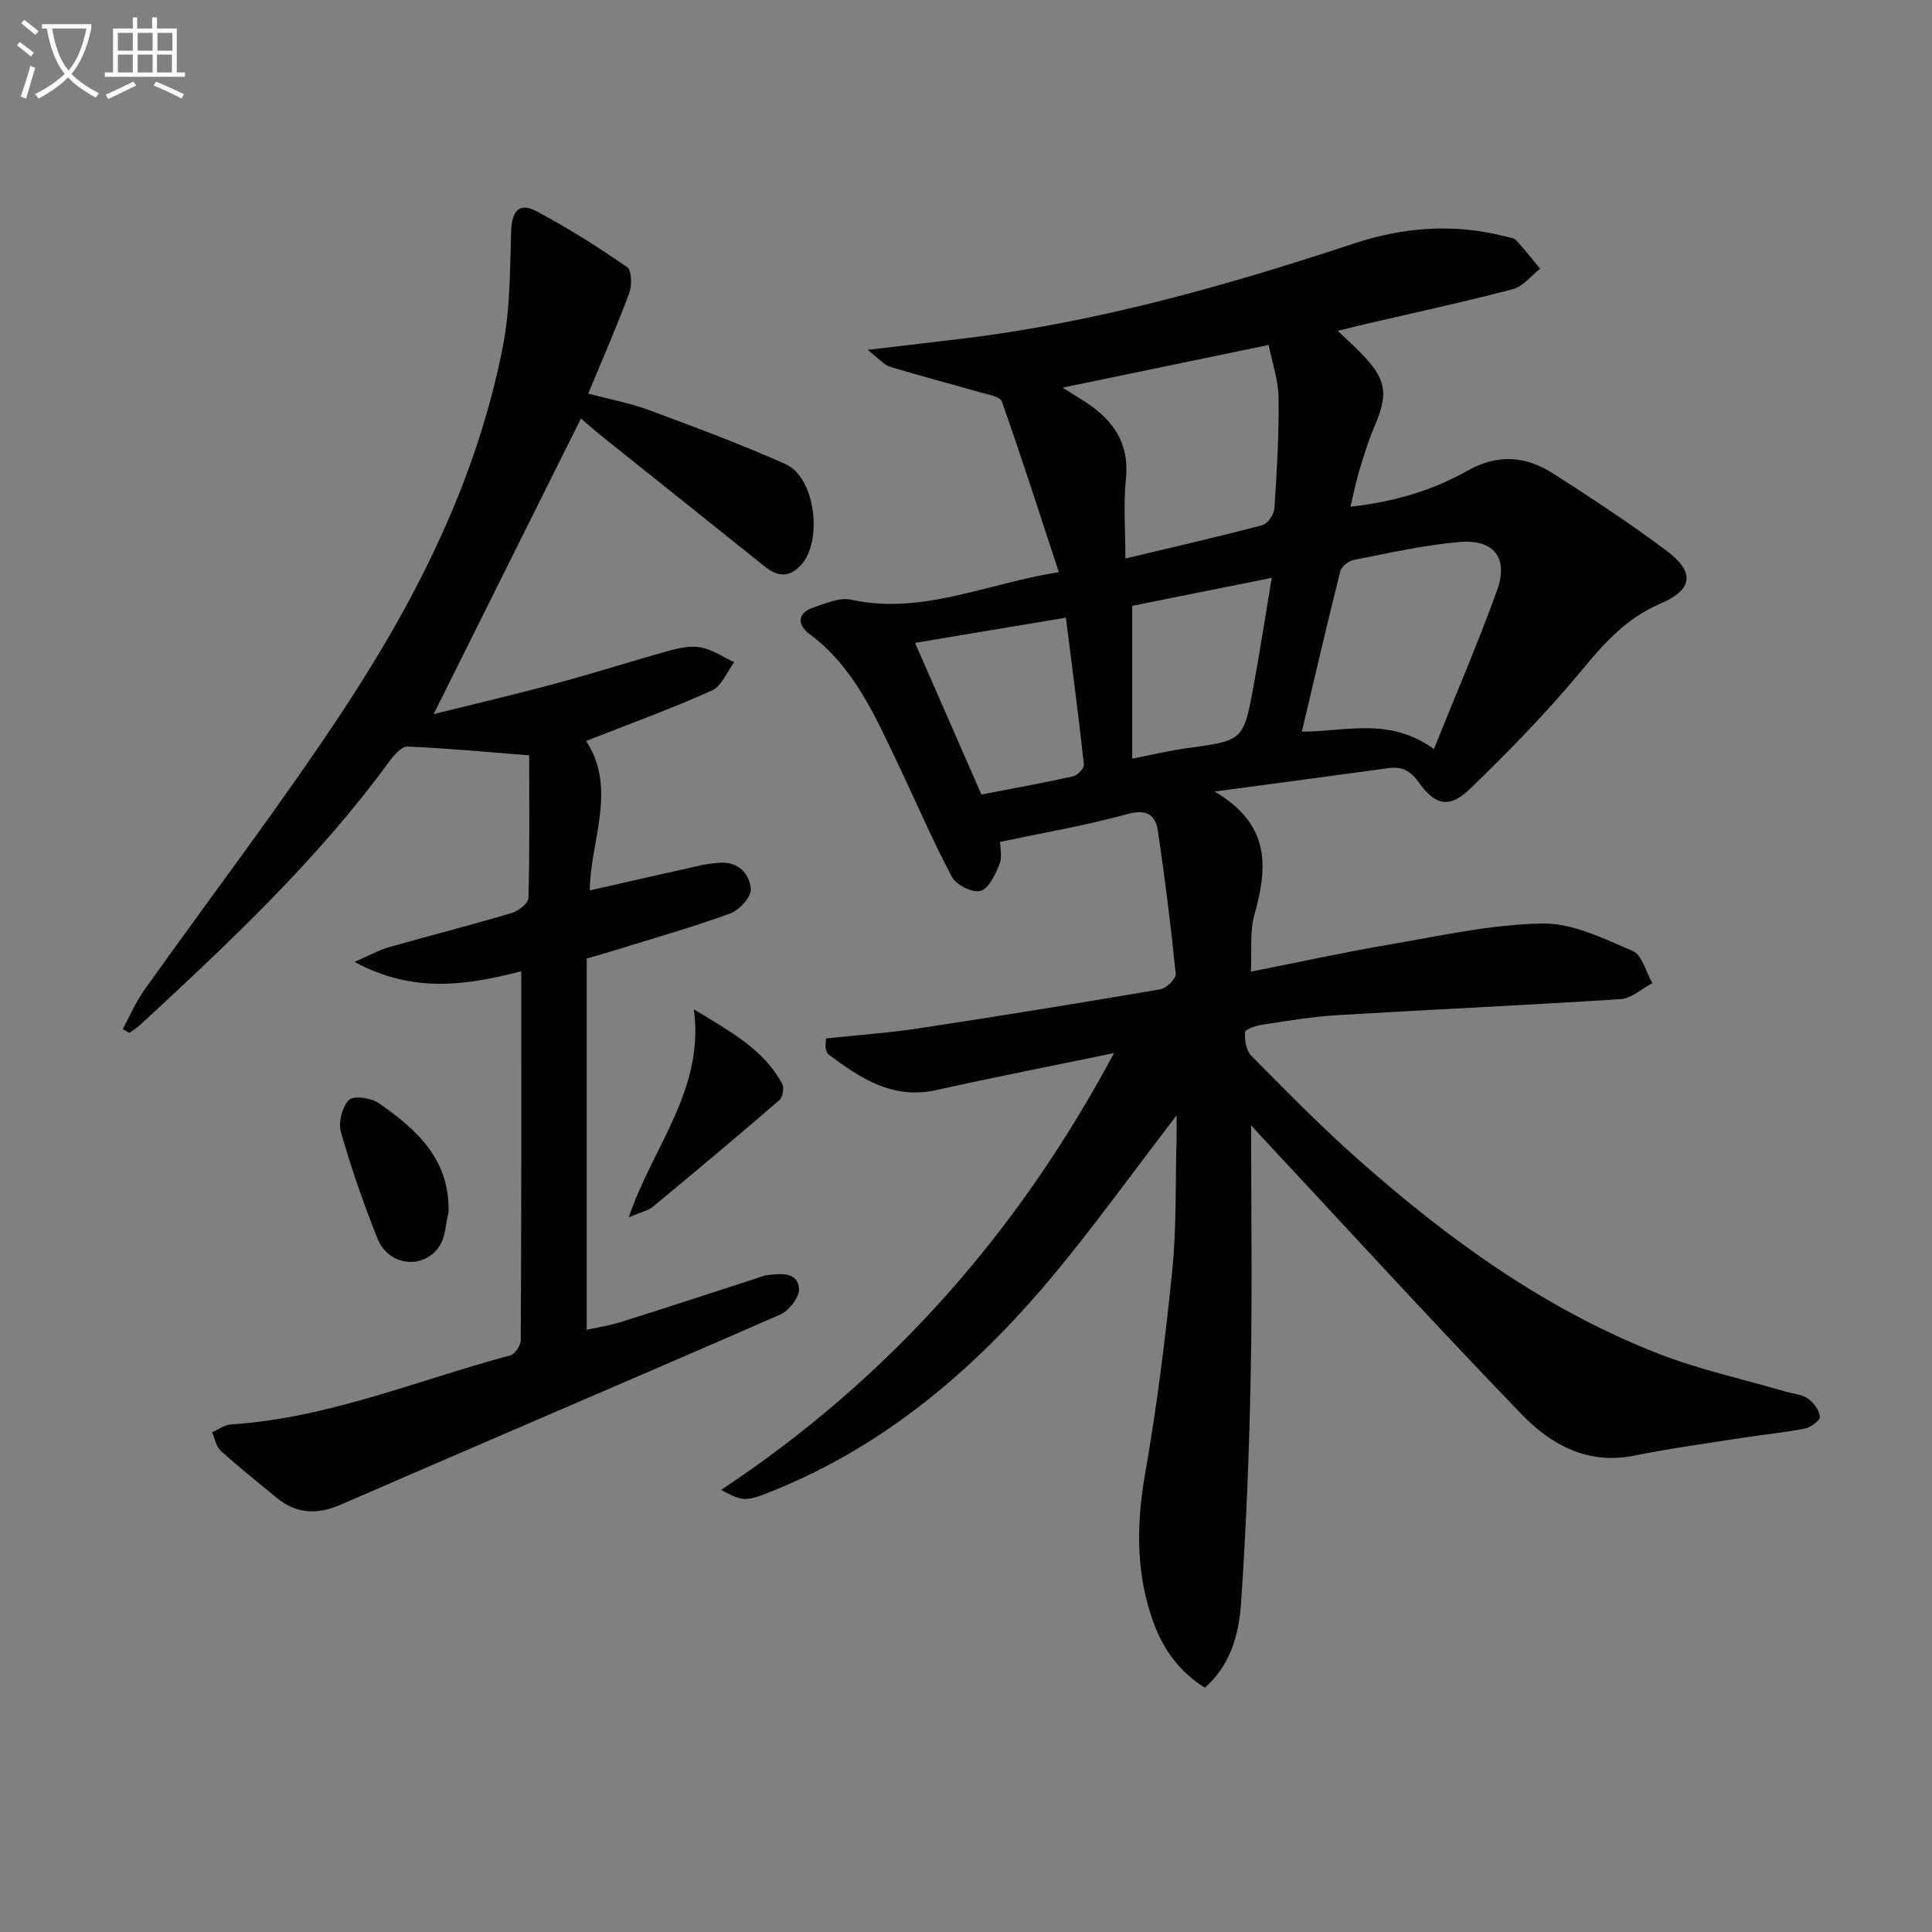 <svg enable-background="new 0 0 400 400" viewBox="0 0 400 400" xmlns="http://www.w3.org/2000/svg"><rect x="0" y="0" width="400" height="400" fill="#808080" stroke="none"/><path d="m6.4 11.7c-1-.8-1.9-1.6-2.9-2.3l.6-.7c.9.7 1.9 1.4 2.9 2.2zm-2.1 8.3c.7-2.1 1.4-4.2 2-6.4.2.1.6.3 1 .4-.7 2.3-1.3 4.4-1.9 6.4zm3-12.8c-1.1-.9-2.1-1.7-2.9-2.4l.6-.7c1 .8 2 1.5 3 2.4zm1.4-1.3v-.9h10.2v.9c-.9 4.2-2.3 7.3-4.1 9.4 1.3 1.4 3.2 2.7 5.7 4-.2.2-.4.5-.7.9-2.5-1.4-4.4-2.7-5.7-4.2-1.4 1.5-3.5 3-6.1 4.4 0 0 0 0-.1-.1-.3-.4-.5-.7-.7-.8 2.7-1.3 4.7-2.8 6.2-4.2-1.8-2.2-3-5.3-3.7-9.4zm9.2 0h-7.1c.6 3.8 1.7 6.7 3.4 8.7 1.7-2 2.9-4.8 3.7-8.7z" fill="#fbfcfa"/><path d="m31.6 3.6h.9v2.3h4.1v9.1h1.7v.9h-16.6v-.9h1.7v-9.1h4.1v-2.3h.9v2.3h3.1v-2.3zm-4 13.3.6.8c-1.9.9-3.8 1.9-5.8 2.8-.2-.3-.3-.6-.5-.9 2-.9 3.9-1.8 5.7-2.7zm-3.2-10.1v3.7h3.1v-3.7zm0 4.5v3.7h3.1v-3.7zm4.1-4.5v3.7h3.1v-3.7zm0 4.5v3.7h3.1v-3.7zm9.1 9.1c-2.1-1.1-4.1-2-5.8-2.7l.5-.8c2.2.9 4.1 1.8 5.8 2.6zm-1.9-13.6h-3.1v3.7h3.1zm-3.2 4.5v3.7h3.1v-3.7z" fill="#fbfcfa"/><g fill="#010101"><path d="m230.65 218.03c-12.27 2.54-24.57 4.93-36.79 7.66-9.02 2.01-15.7-2.43-22.3-7.36-.35-.26-.52-.85-.61-1.32s.02-.98.08-2.02c6.35-.67 12.77-1.11 19.11-2.07 16.72-2.54 33.41-5.24 50.08-8.09 1.27-.22 3.3-2.22 3.2-3.21-.99-9.88-2.23-19.75-3.69-29.58-.52-3.46-2.42-4.57-6.41-3.47-8.43 2.33-17.09 3.79-26.26 5.74 0 1.09.49 3.06-.12 4.59-.85 2.13-2.2 5.06-3.93 5.55-1.64.47-5.05-1.24-5.94-2.92-4.04-7.6-7.41-15.55-11.13-23.32-4.73-9.9-9.07-20.04-18.32-26.93-2.54-1.89-2.7-4.35.87-5.53 2.49-.82 5.34-2.11 7.68-1.6 14.75 3.23 27.99-3.32 43.05-5.69-4.01-12.21-7.73-23.84-11.8-35.34-.38-1.06-2.98-1.45-4.62-1.93-6.16-1.78-12.38-3.38-18.5-5.26-1.34-.41-2.4-1.75-4.68-3.5 7.87-.93 14.22-1.64 20.57-2.43 27.47-3.42 53.95-10.93 80.13-19.58 10.42-3.44 20.74-4.18 31.34-1.47.79.2 1.79.31 2.29.85 1.74 1.86 3.29 3.88 4.92 5.84-1.87 1.45-3.54 3.66-5.64 4.22-10.1 2.66-20.33 4.86-30.5 7.23-1.73.4-3.46.85-5.76 1.41 1.75 1.67 3.18 2.97 4.53 4.33 5.6 5.63 6.06 8.55 2.98 15.69-1.25 2.89-2.15 5.94-3.07 8.96-.67 2.22-1.11 4.5-1.81 7.43 8.84-.98 16.91-3.32 24.2-7.44 6.38-3.6 12.16-3.02 17.83.61 7.98 5.11 15.92 10.32 23.49 16.01 5.89 4.43 5.33 8.03-1.38 10.9-6.69 2.86-11.25 7.72-15.8 13.24-7.26 8.81-15.27 17.06-23.49 25-4.37 4.22-7.26 3.58-10.74-1.29-1.69-2.36-3.44-3.28-6.19-2.91-11.6 1.59-23.21 3.13-36.06 4.85 11.68 6.83 11 15.72 8.25 25.52-.99 3.55-.51 7.51-.73 11.77 10.11-2 19.49-4.05 28.94-5.66 10.44-1.78 20.93-4.14 31.43-4.31 6.24-.1 12.7 3.12 18.7 5.7 1.94.84 2.73 4.36 4.05 6.65-2.17 1.14-4.29 3.15-6.53 3.3-19.58 1.28-39.18 2.15-58.77 3.33-5.13.31-10.23 1.18-15.32 1.95-1.34.2-3.63.91-3.69 1.56-.15 1.61.22 3.83 1.28 4.9 7.26 7.33 14.5 14.72 22.22 21.55 18.65 16.52 38.73 31.03 62.13 40.15 8.45 3.29 17.43 5.24 26.17 7.8 1.59.47 3.41.57 4.71 1.46 1.19.81 2.34 2.39 2.5 3.75.08.72-1.87 2.22-3.08 2.46-4.22.84-8.54 1.23-12.8 1.9-7.53 1.18-15.1 2.2-22.57 3.71-9.62 1.95-17.22-2.25-23.28-8.52-18.38-19.04-36.23-38.59-54.28-57.94-.75-.81-1.49-1.63-1.76-1.92 0 16.8.25 33.87-.07 50.93-.3 15.95-.92 31.91-2 47.82-.43 6.36-2.01 12.82-7.5 17.68-5.16-3.22-8.45-7.7-10.47-13.05-3.86-10.24-3.77-20.64-1.88-31.4 2.43-13.87 4.18-27.88 5.59-41.9.9-8.92.64-17.95.89-26.93.04-1.58.01-3.17.01-5.22-9.03 11.75-17.15 23.11-26.09 33.78-15.78 18.84-34.17 34.5-57.28 43.88-5.81 2.36-6.36 2.37-10.93-.12 34.95-23.12 61.5-53.33 81.35-90.43zm2.35-102.39c10.04-2.4 19.23-4.5 28.34-6.91 1.1-.29 2.43-2.21 2.51-3.45.51-7.62.96-15.26.87-22.89-.04-3.65-1.33-7.29-2.06-10.97-14.47 3-28.13 5.83-42.66 8.84 1.78 1.12 2.74 1.73 3.71 2.32 6.26 3.79 10.23 8.68 9.39 16.67-.53 5.08-.1 10.27-.1 16.39zm63.88 39.43c4.58-11.41 9.17-22.02 13.08-32.88 2.39-6.62-.64-10.58-7.72-9.98-7.38.62-14.68 2.3-21.98 3.72-1.06.21-2.52 1.37-2.77 2.35-2.76 10.99-5.31 22.03-7.96 33.2 9.13 0 18.02-3.1 27.35 3.59zm-93.69 9.43c6.68-1.29 12.86-2.41 18.99-3.77.92-.2 2.32-1.69 2.23-2.44-1.09-10-2.41-19.98-3.73-30.41-10.91 1.82-20.93 3.5-31.23 5.22 4.71 10.75 9.28 21.2 13.74 31.4zm31.22-7.43c3.97-.77 7.64-1.66 11.36-2.17 11.58-1.58 11.66-1.51 13.74-12.73 1.37-7.38 2.5-14.8 3.79-22.53-9.99 2-19.48 3.9-28.89 5.79z"/><path d="m107.93 201.09c-11.4 2.93-22.4 4.63-34.52-1.94 3.17-1.38 5.05-2.46 7.08-3.03 8.46-2.41 16.99-4.58 25.42-7.08 1.41-.42 3.47-2.02 3.5-3.12.27-9.79.16-19.6.16-29.53-8.72-.68-16.95-1.48-25.2-1.82-1.25-.05-2.87 1.85-3.85 3.19-14.84 20.29-33.05 37.38-51.4 54.34-.71.66-1.56 1.17-2.34 1.75-.45-.26-.9-.52-1.36-.78 1.44-2.66 2.62-5.5 4.36-7.95 13.86-19.53 28.46-38.57 41.6-58.57 15.12-23 27.42-47.56 32.75-74.89 1.5-7.71 1.45-15.76 1.69-23.67.12-3.98 1.42-6.27 5.23-4.26 6.5 3.43 12.73 7.4 18.79 11.57.96.66 1.03 3.78.44 5.36-2.53 6.83-5.46 13.51-8.49 20.83 4.53 1.21 8.73 1.98 12.68 3.45 9.48 3.52 18.98 7.05 28.2 11.17 6.17 2.76 7.77 16.08 3.05 21.01-2.5 2.61-4.87 2.19-7.45.12-11.28-9.06-22.61-18.07-33.91-27.12-1.54-1.24-3.01-2.57-4.08-3.48-10.08 20.22-20.09 40.32-30.5 61.21 8.57-2.14 17.19-4.15 25.73-6.46 7.84-2.11 15.57-4.61 23.4-6.77 2.04-.56 4.37-.97 6.38-.54 2.35.5 4.49 1.98 6.72 3.03-1.52 2.01-2.61 4.96-4.62 5.86-8.44 3.78-17.15 6.94-26.04 10.44 6.52 9.95.83 20.62.76 30.94 7.77-1.76 15.29-3.48 22.83-5.16 1.29-.29 2.62-.45 3.94-.56 3.93-.34 6.27 2.21 6.57 5.4.15 1.6-2.36 4.39-4.23 5.08-7.79 2.85-15.79 5.1-23.72 7.57-1.72.54-3.46 1.02-6.03 1.78v76.86c2.01-.45 4.7-.86 7.26-1.67 9.18-2.88 18.31-5.89 27.47-8.85.95-.31 1.89-.73 2.86-.83 2.68-.28 6.07-.66 6.37 2.81.14 1.72-2.05 4.57-3.86 5.37-30.29 13.25-60.71 26.18-91.02 39.37-5.02 2.18-9.27 1.9-13.41-1.53-3.84-3.18-7.75-6.28-11.44-9.63-.96-.87-1.21-2.53-1.78-3.83 1.29-.56 2.55-1.53 3.86-1.61 20.14-1.3 38.67-9.16 57.85-14.3.98-.26 2.19-2.08 2.19-3.19.14-25.32.11-50.63.11-76.34z"/><path d="m143.66 208.97c7.66 4.66 14.42 8.3 18.29 15.41.45.82.1 2.79-.6 3.4-8.65 7.47-17.42 14.81-26.23 22.1-.93.77-2.28 1.02-4.95 2.15 5.05-14.82 15.71-26.38 13.49-43.06z"/><path d="m92.86 250.99c-.59 2.37-.61 5.11-1.88 7.02-3.29 4.95-10.54 4.12-12.81-1.55-2.89-7.22-5.45-14.6-7.59-22.08-.57-2 .26-5.22 1.69-6.66.93-.95 4.58-.42 6.16.68 7.79 5.43 14.75 11.61 14.43 22.59z"/></g></svg>

